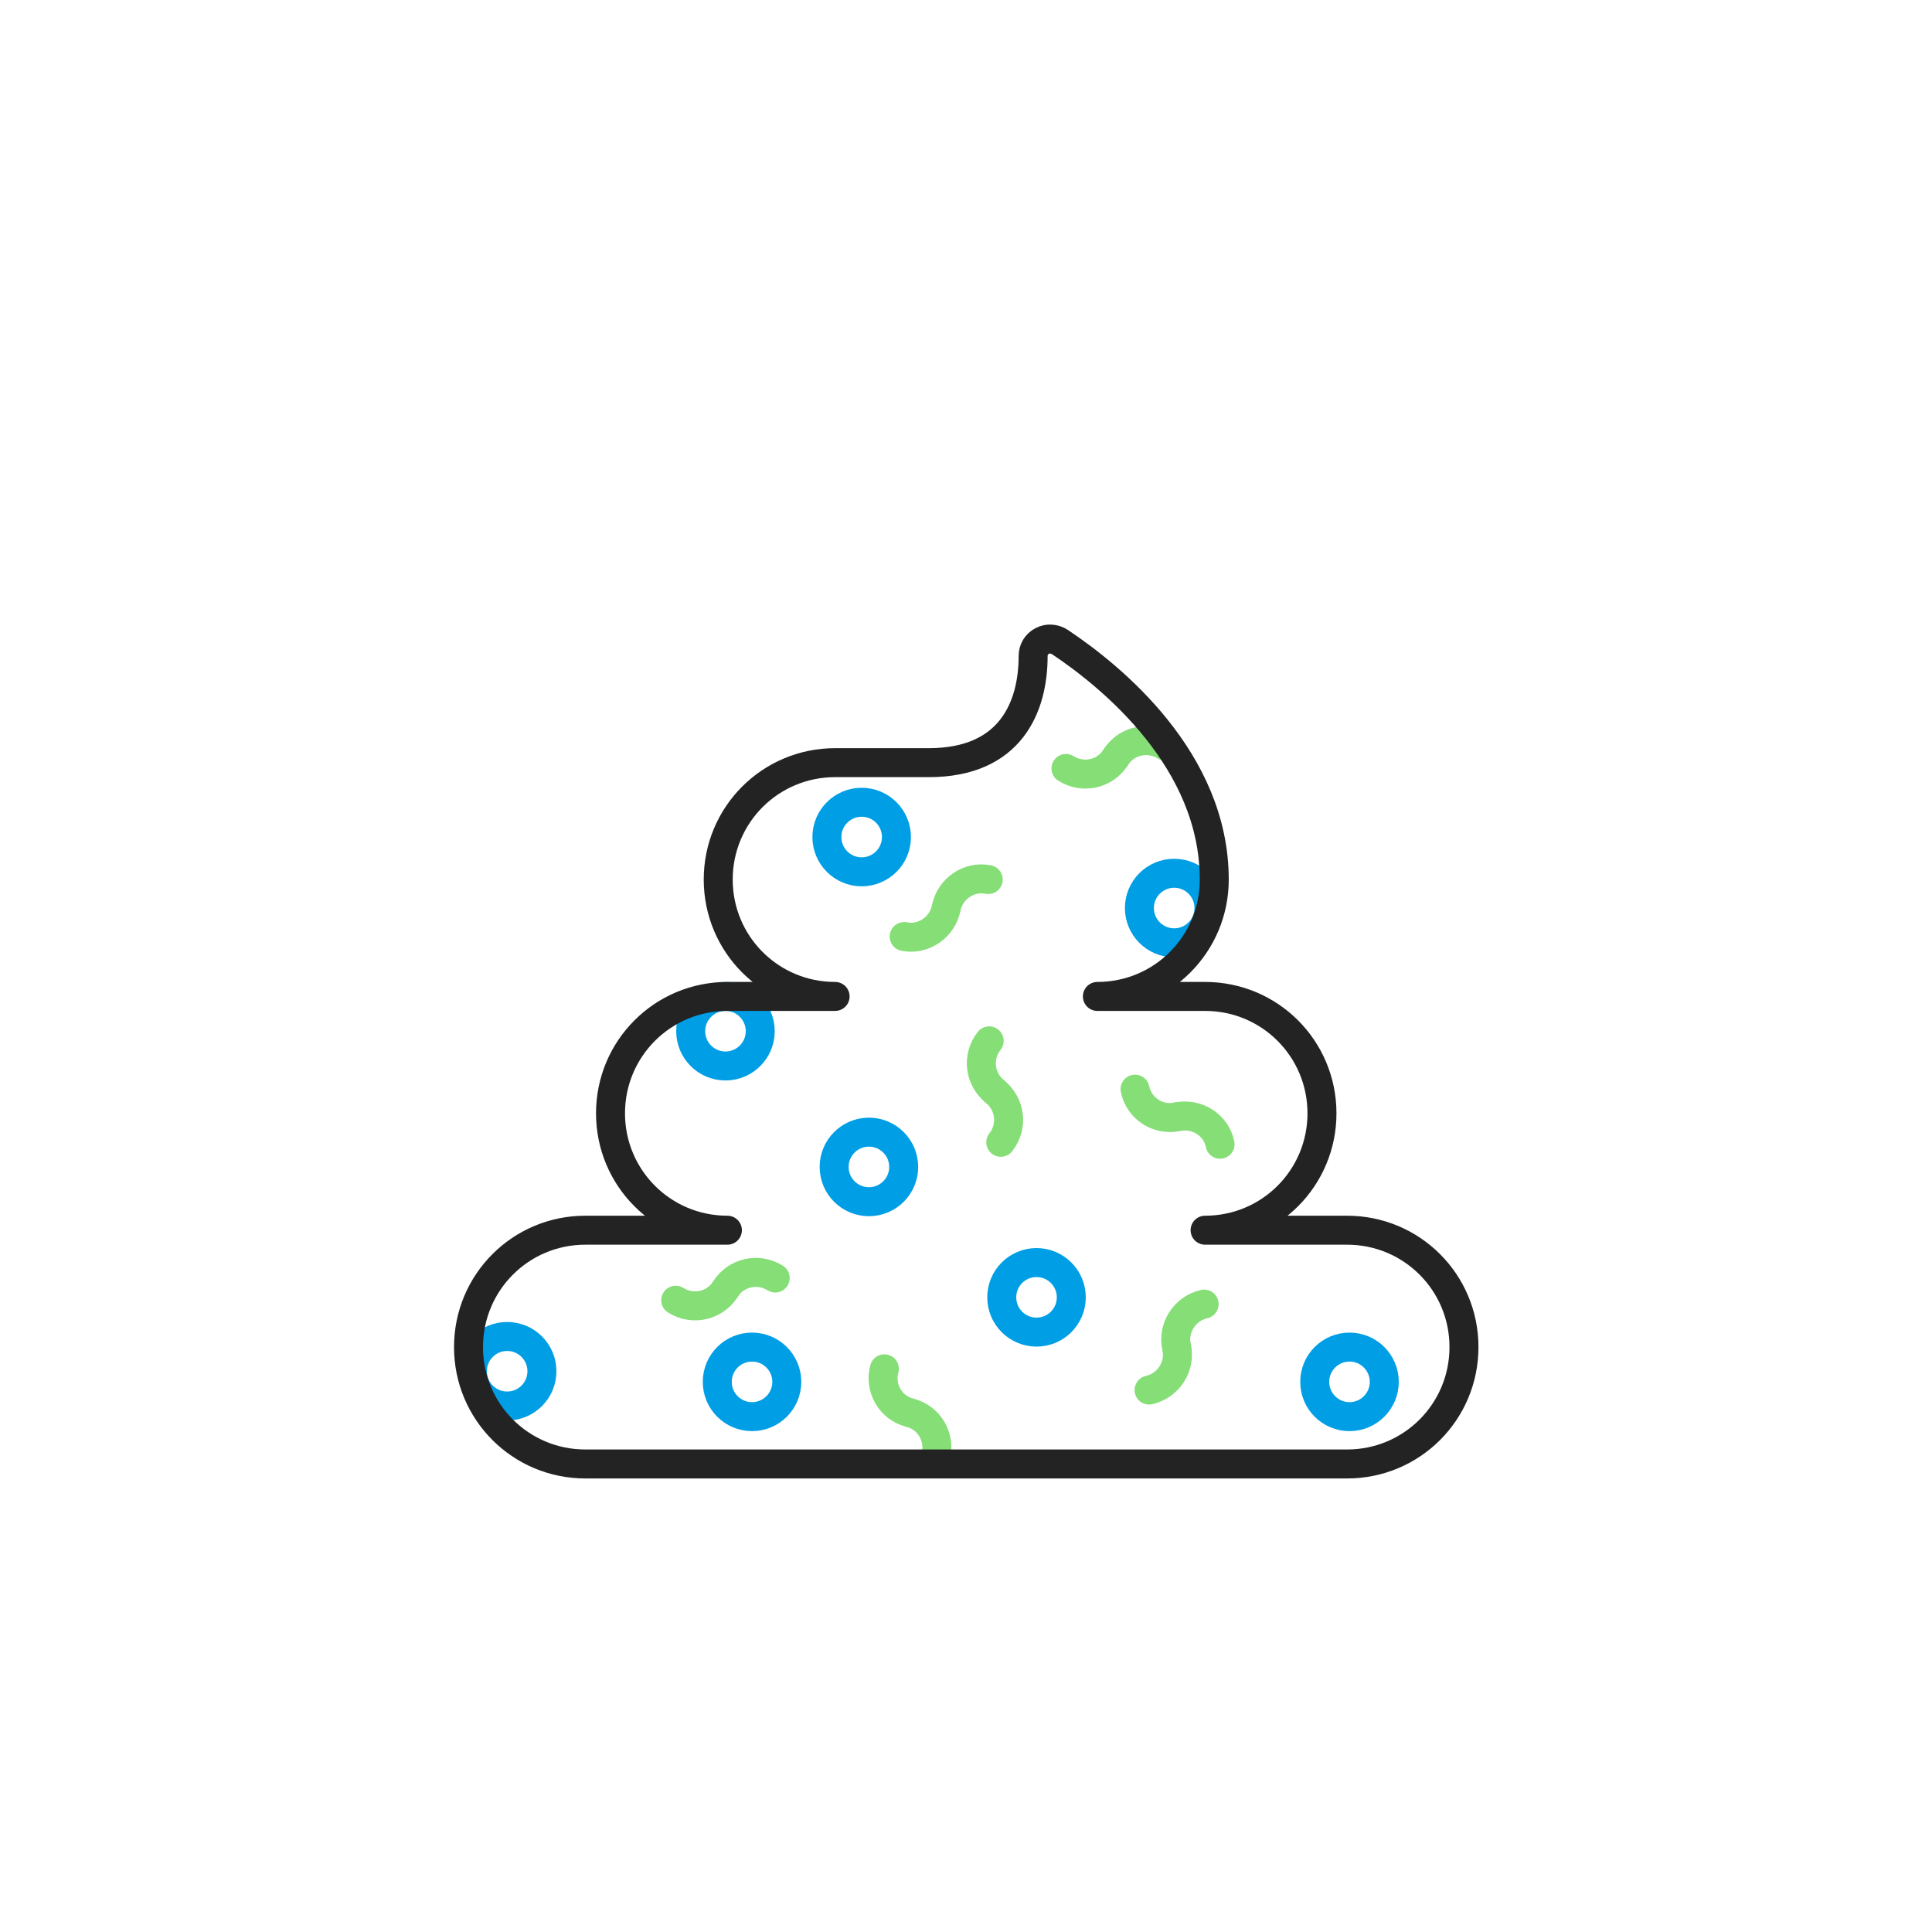 <?xml version="1.0" encoding="utf-8"?>
<!-- Generator: Adobe Illustrator 27.0.1, SVG Export Plug-In . SVG Version: 6.00 Build 0)  -->
<svg version="1.1" id="Layer_1" xmlns="http://www.w3.org/2000/svg" xmlns:xlink="http://www.w3.org/1999/xlink" x="0px" y="0px"
	 viewBox="0 0 400 400" style="enable-background:new 0 0 400 400;" xml:space="preserve">
<style type="text/css">
	.st0{fill:none;stroke:#009EE5;stroke-width:6;stroke-linecap:round;stroke-linejoin:round;stroke-miterlimit:10;}
	.st1{fill:none;stroke:#85DE76;stroke-width:6;stroke-linecap:round;stroke-linejoin:round;stroke-miterlimit:10;}
	.st2{fill:none;stroke:#232323;stroke-width:6;stroke-linecap:round;stroke-linejoin:round;stroke-miterlimit:10;}
</style>
<circle class="st0" cx="243.1" cy="188" r="7.2"/>
<circle class="st0" cx="105" cy="283.9" r="7.2"/>
<circle class="st0" cx="150.2" cy="213.5" r="7.2"/>
<g>
	<path class="st1" d="M231,156.8c2.2-3.5,6.8-4.5,10.3-2.3"/>
	<path class="st1" d="M231,156.8c-2.2,3.5-6.8,4.5-10.3,2.3"/>
</g>
<g>
	<path class="st1" d="M188.4,292.5c4,1,6.4,5.1,5.3,9.1"/>
	<path class="st1" d="M188.4,292.5c-4-1-6.4-5.1-5.3-9.1"/>
</g>
<path class="st2" d="M251.4,182.1c0,13.4-10.8,24.2-24.2,24.2h22.3c13.4,0,24.2,10.8,24.2,24.2s-10.8,24.2-24.2,24.2h29.4
	c13.4,0,24.2,10.8,24.2,24.2s-10.8,24.2-24.2,24.2H121.2c-13.4,0-24.2-10.8-24.2-24.2c0-13.4,10.8-24.2,24.2-24.2h29.4
	c-13.4,0-24.2-10.8-24.2-24.2s10.8-24.2,24.2-24.2h22.3c-13.4,0-24.2-10.8-24.2-24.2s10.8-24.2,24.2-24.2h19.4
	c17,0,21.6-11.6,21.6-22.1l0,0c0-1.3,0.7-2.5,1.9-3.1c1.1-0.6,2.5-0.5,3.6,0.2C230.2,140.1,251.4,157.4,251.4,182.1z"/>
<g>
	<path class="st1" d="M206,226c3.2,2.6,3.8,7.2,1.2,10.5"/>
	<path class="st1" d="M206,226c-3.2-2.6-3.8-7.2-1.2-10.5"/>
</g>
<g>
	<path class="st1" d="M243.8,231.2c4-0.8,8,1.7,8.8,5.7"/>
	<path class="st1" d="M243.8,231.2c-4,0.9-8-1.7-8.8-5.7"/>
</g>
<g>
	<path class="st1" d="M150.2,266.9c2.2-3.5,6.8-4.5,10.3-2.3"/>
	<path class="st1" d="M150.2,266.9c-2.2,3.5-6.8,4.5-10.3,2.3"/>
</g>
<g>
	<path class="st1" d="M195.9,188c0.8-4,4.7-6.7,8.7-5.9"/>
	<path class="st1" d="M195.9,188c-0.8,4-4.7,6.7-8.7,5.9"/>
</g>
<g>
	<path class="st1" d="M243.6,278.9c-0.9-4,1.7-8,5.7-8.9"/>
	<path class="st1" d="M243.6,278.9c0.9,4-1.7,8-5.7,8.9"/>
</g>
<circle class="st0" cx="178.4" cy="173.3" r="7.2"/>
<circle class="st0" cx="279.4" cy="286.1" r="7.2"/>
<circle class="st0" cx="214.6" cy="268.6" r="7.2"/>
<circle class="st0" cx="179.9" cy="241.6" r="7.2"/>
<circle class="st0" cx="155.7" cy="286.1" r="7.2"/>
</svg>
